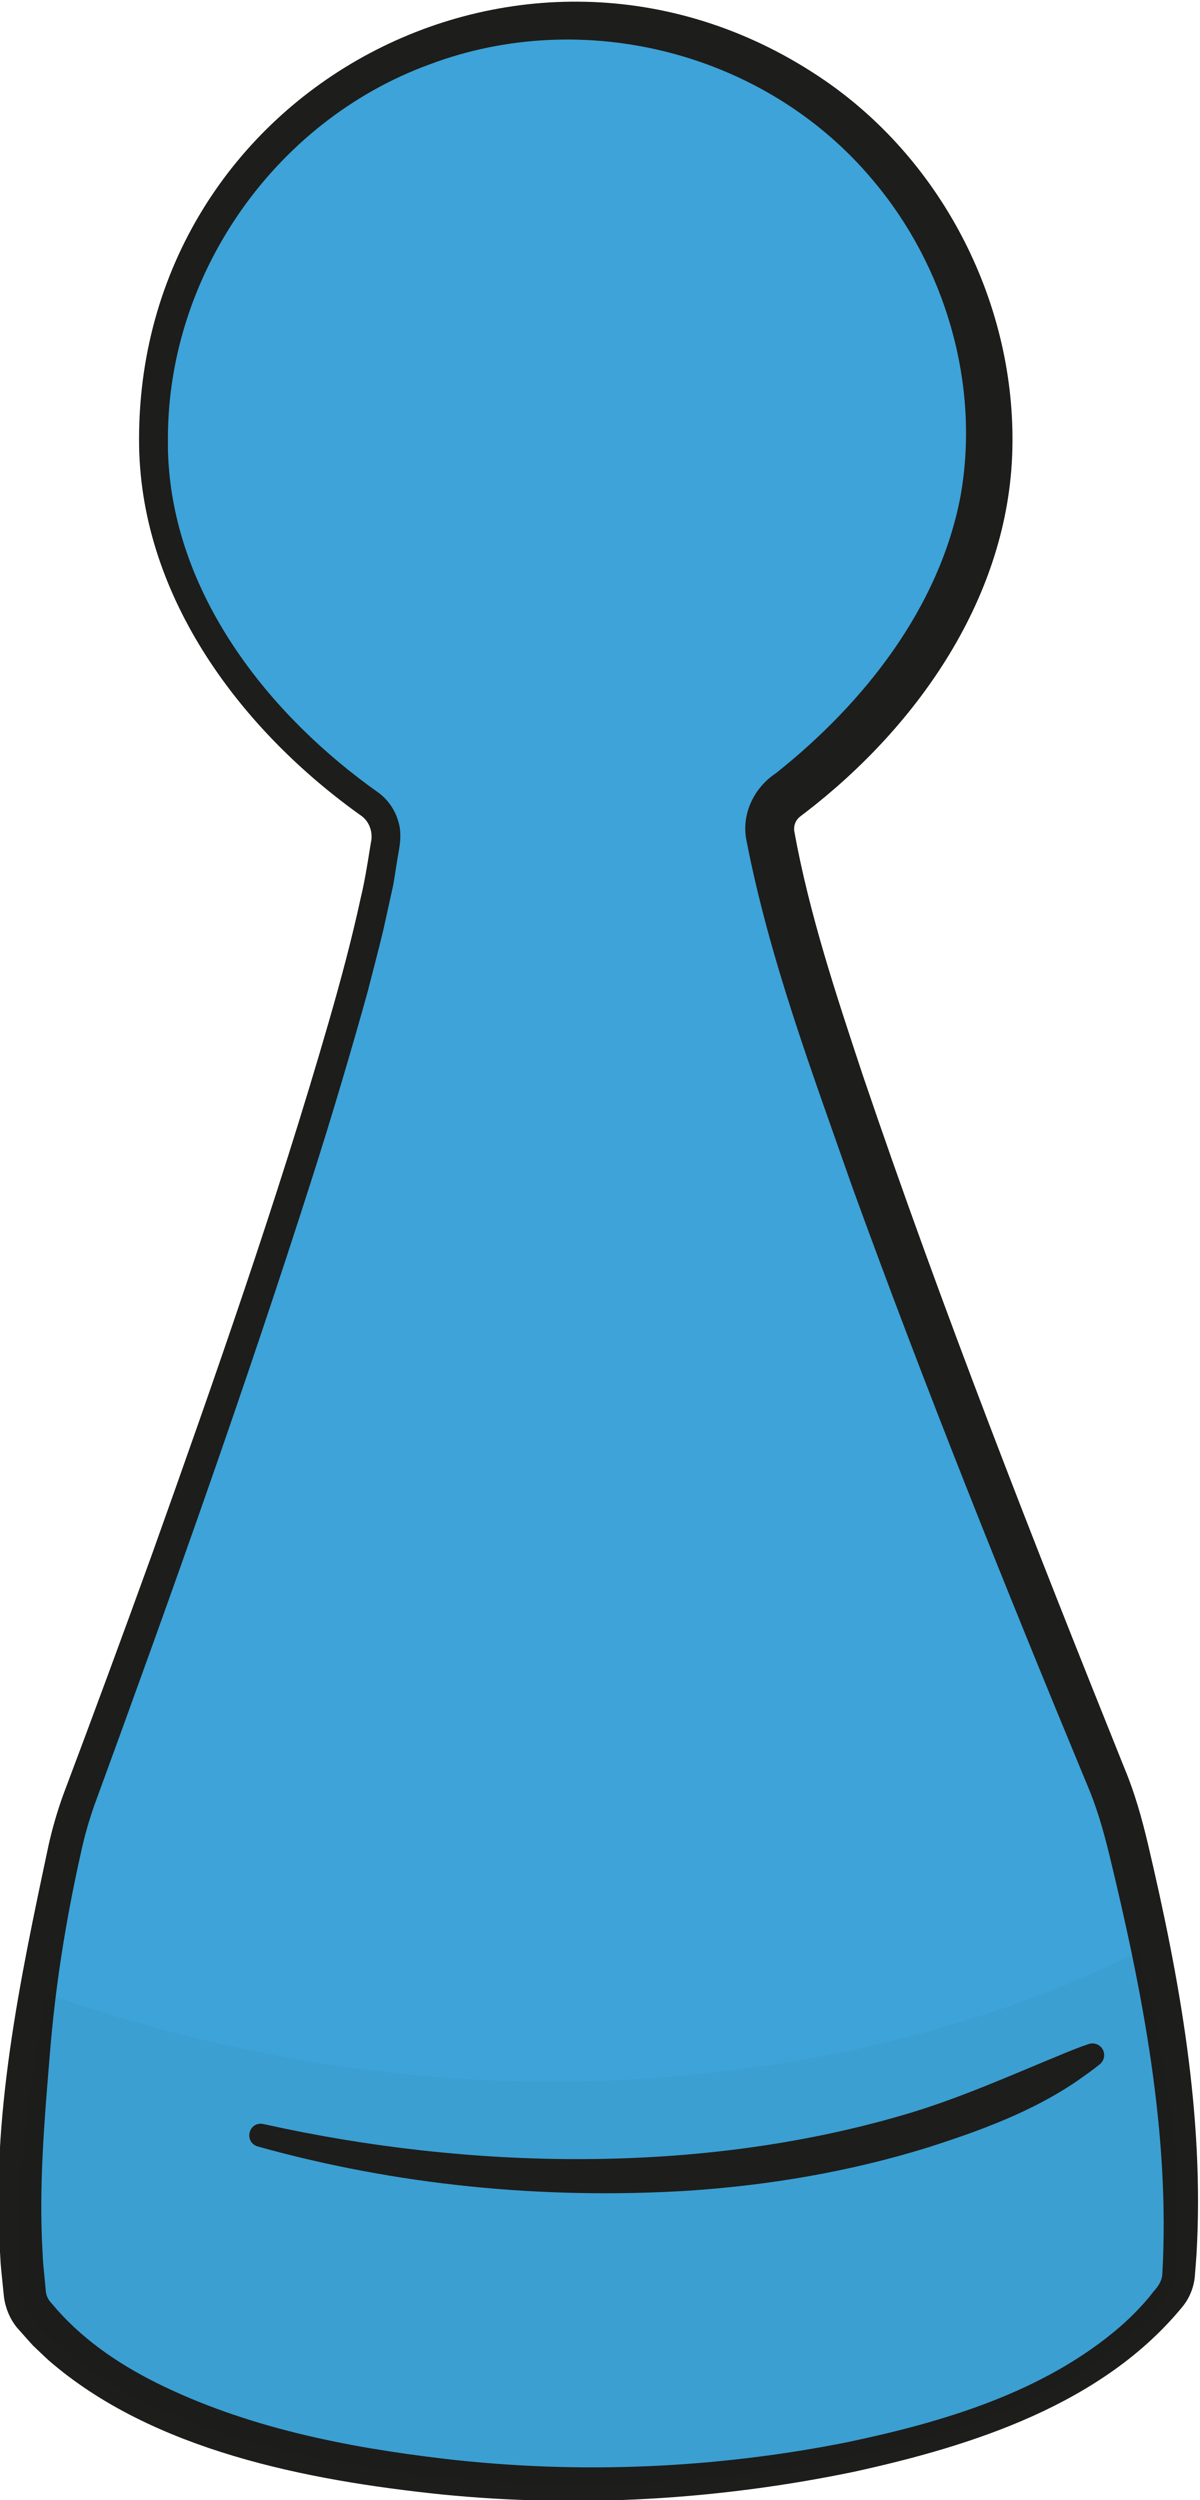 <?xml version="1.0" encoding="UTF-8" standalone="no"?>
<svg
   viewBox="0 0 350.693 730.145"
   version="1.1"
   id="svg100"
   sodipodi:docname="pion_jeu_bleu.svg"
   inkscape:version="1.1.2 (b8e25be833, 2022-02-05)"
   width="350.693"
   height="730.145"
   xmlns:inkscape="http://www.inkscape.org/namespaces/inkscape"
   xmlns:sodipodi="http://sodipodi.sourceforge.net/DTD/sodipodi-0.dtd"
   xmlns="http://www.w3.org/2000/svg"
   xmlns:svg="http://www.w3.org/2000/svg">
  <sodipodi:namedview
     id="namedview102"
     pagecolor="#ffffff"
     bordercolor="#666666"
     borderopacity="1.0"
     inkscape:pageshadow="2"
     inkscape:pageopacity="0.0"
     inkscape:pagecheckerboard="0"
     showgrid="false"
     inkscape:zoom="0.46417784"
     inkscape:cx="501.96278"
     inkscape:cy="66.784748"
     inkscape:window-width="1920"
     inkscape:window-height="1017"
     inkscape:window-x="-8"
     inkscape:window-y="-8"
     inkscape:window-maximized="1"
     inkscape:current-layer="g14"
     fit-margin-top="0"
     fit-margin-left="0"
     fit-margin-right="0"
     fit-margin-bottom="0" />
  <defs
     id="defs4">
    <style
       id="style2"> .cls-1 { fill: #fff; } .cls-2 { fill: #5faf3c; } .cls-3 { fill: #3da3d8; } .cls-4 { opacity: .03; } .cls-5 { fill: #e52a28; } .cls-6 { fill: #1d1d1b; } </style>
  </defs>
  <g
     id="Männchen"
     transform="translate(-751.295,-220.082)">
    <g
       id="g14"
       transform="matrix(1.106,-0.211,0.211,1.106,-218.39,376.466)">
      <path
         class="cls-3"
         d="m 888.65,145.86 c 10.26,-59.02 66.42,-98.55 125.45,-88.3 59.02,10.26 98.62,66.03 88.3,125.45 -8.53,49.08 -54.06,75.36 -69.65,83.02 -3.44,1.69 -5.66,5.13 -5.8,8.96 -1.84,49.84 32.67,221.44 39.86,256.57 0.94,4.61 1.58,9.26 1.89,13.96 1.35,20.26 3.74,76.53 -7.62,116.27 -0.54,1.9 -1.58,3.63 -3.05,4.96 -45.31,40.8 -153.35,20.43 -153.35,20.43 0,0 -108.58,-17.27 -137.47,-70.97 -0.94,-1.74 -1.33,-3.72 -1.2,-5.7 2.71,-41.25 23.95,-93.4 32.06,-112.02 1.88,-4.31 4.04,-8.48 6.49,-12.5 18.63,-30.65 109.01,-180.54 124.09,-228.08 1.16,-3.65 0.23,-7.64 -2.44,-10.39 -12.09,-12.47 -46.08,-52.57 -37.55,-101.65 z"
         id="path6" />
      <path
         class="cls-6"
         d="m 885.77,145.36 c 16.13,-91.43 127.41,-125.62 192.65,-59.72 26.35,26.68 37.79,66.57 29.8,103.21 -8.05,37.14 -37.45,65.68 -70.28,82.26 -0.53,0.26 -1.67,0.8 -2.12,1.1 -1.03,0.7 -1.67,1.9 -1.73,3.14 -0.2,21.86 2.7,43.54 5.59,65.42 8.81,63.2 20.73,126.64 33.03,189.34 1.42,6.7 2.03,13.72 2.32,20.54 1.53,35.75 1.21,72.11 -7.6,107.03 0,0 -0.89,3.29 -0.89,3.29 l -0.45,1.65 -0.11,0.41 c -0.77,2.74 -2.4,5.3 -4.58,7.13 -25.16,21.04 -60.45,25.3 -91.97,26.13 -35.88,0.56 -71.78,-4.12 -106.19,-14.31 -33.35,-10.05 -71.52,-25.17 -93.68,-53.38 -0.76,-0.99 -2.41,-3.38 -3.13,-4.34 -0.86,-1.35 -2.41,-4.02 -3.25,-5.4 -1.4,-2.58 -2.02,-5.61 -1.83,-8.52 0,0 0.3,-3.44 0.3,-3.44 0.22,-2.28 0.35,-4.58 0.7,-6.82 4.27,-35.96 18.37,-69.4 32.24,-102.41 1.8,-4.19 3.91,-8.34 6.25,-12.29 11.5,-18.8 23.05,-37.98 34.28,-56.89 24.57,-41.8 49.13,-84.06 71.09,-127.32 4.89,-9.64 9.84,-19.85 14.06,-29.8 1.66,-3.6 3.41,-8.41 4.74,-12.1 0,0 0.56,-1.52 0.56,-1.52 1.07,-2.37 0.74,-5.32 -1.03,-7.26 -26.47,-27.56 -45.52,-66.2 -38.77,-105.12 v 0 z m 7.36,1.28 c -6.4,35.55 10.92,70.82 34.66,96.42 0,0 2.35,2.49 2.35,2.49 2,2.25 3.23,5.17 3.48,8.17 0.29,2.78 -0.5,5.39 -1.51,7.94 -0.6,1.52 -2.38,6.66 -2.92,8 -1.12,2.65 -3.48,8.07 -4.64,10.81 -2.27,5.05 -4.74,10.14 -7.08,15.15 -7.04,14.23 -15.38,30.36 -23,44.36 -27.49,50.64 -56.69,100.29 -86.28,149.71 -2.14,3.68 -4.02,7.45 -5.69,11.41 -6.98,16.1 -12.99,32.67 -17.63,49.59 -4.66,16.74 -9.39,33.59 -11.59,50.78 -0.35,2.13 -0.47,4.26 -0.69,6.39 l -0.3,3.17 c -0.11,1.23 0.26,2.35 0.91,3.35 5.55,10.05 13.57,18.23 22.8,25.29 20.69,15.71 45.13,25.62 69.93,33.44 33.39,10.47 68.44,15.61 103.41,15.32 25.62,-0.48 52.64,-3.2 75.16,-16.18 3.51,-2.08 7.14,-4.57 10.18,-7.29 1.42,-1.1 2.6,-2.2 3.09,-3.97 8.91,-35.59 8.68,-73.18 6.88,-109.74 -0.34,-6.45 -0.91,-12.69 -2.31,-18.99 -11.24,-54.12 -21.97,-108.88 -30.76,-163.42 -4.61,-30.97 -10.03,-61.94 -10.13,-93.52 -0.05,-6.86 4.48,-12.99 10.74,-15.59 25.84,-13.52 49.78,-34.23 60.59,-61.68 10.45,-27.39 7.37,-59.34 -7.04,-84.78 -20.92,-37.59 -65.05,-58.36 -107.4,-51 -42.72,6.97 -77.86,41.66 -85.18,84.37 v 0 z"
         id="path8" />
      <path
         class="cls-4"
         d="m 1067.54,577.43 c 0.89,26.13 2.39,52.98 -6.57,84.34 -0.54,1.9 -1.58,3.63 -3.05,4.96 -45.31,40.8 -153.35,20.43 -153.35,20.43 0,0 -108.58,-17.27 -137.47,-70.97 -0.94,-1.74 -1.33,-3.72 -1.2,-5.7 1.97,-29.92 21.16,-75.21 21.16,-75.21 149.36,86.63 280.49,42.15 280.49,42.15 z"
         id="path10" />
      <path
         class="cls-6"
         d="m 835.99,579 c 50.35,21.73 108.91,34.12 163.75,28.75 14.65,-1.39 29.14,-4.87 43.53,-7.8 2.24,-0.45 4.49,-0.91 6.8,-1.21 1.7,-0.31 3.35,0.86 3.57,2.59 0.17,1.28 -0.5,2.49 -1.57,3.07 -2.1,1.13 -4.26,2.1 -6.43,3.08 -13.01,5.72 -27.35,8.05 -41.38,9.76 -21.11,2.39 -42.49,1.94 -63.55,-0.66 -37.3,-4.82 -73.7,-15.48 -107.41,-32.21 -3.35,-1.84 -0.99,-7 2.7,-5.36 v 0 z"
         id="path12" />
    </g>
  </g>
</svg>
